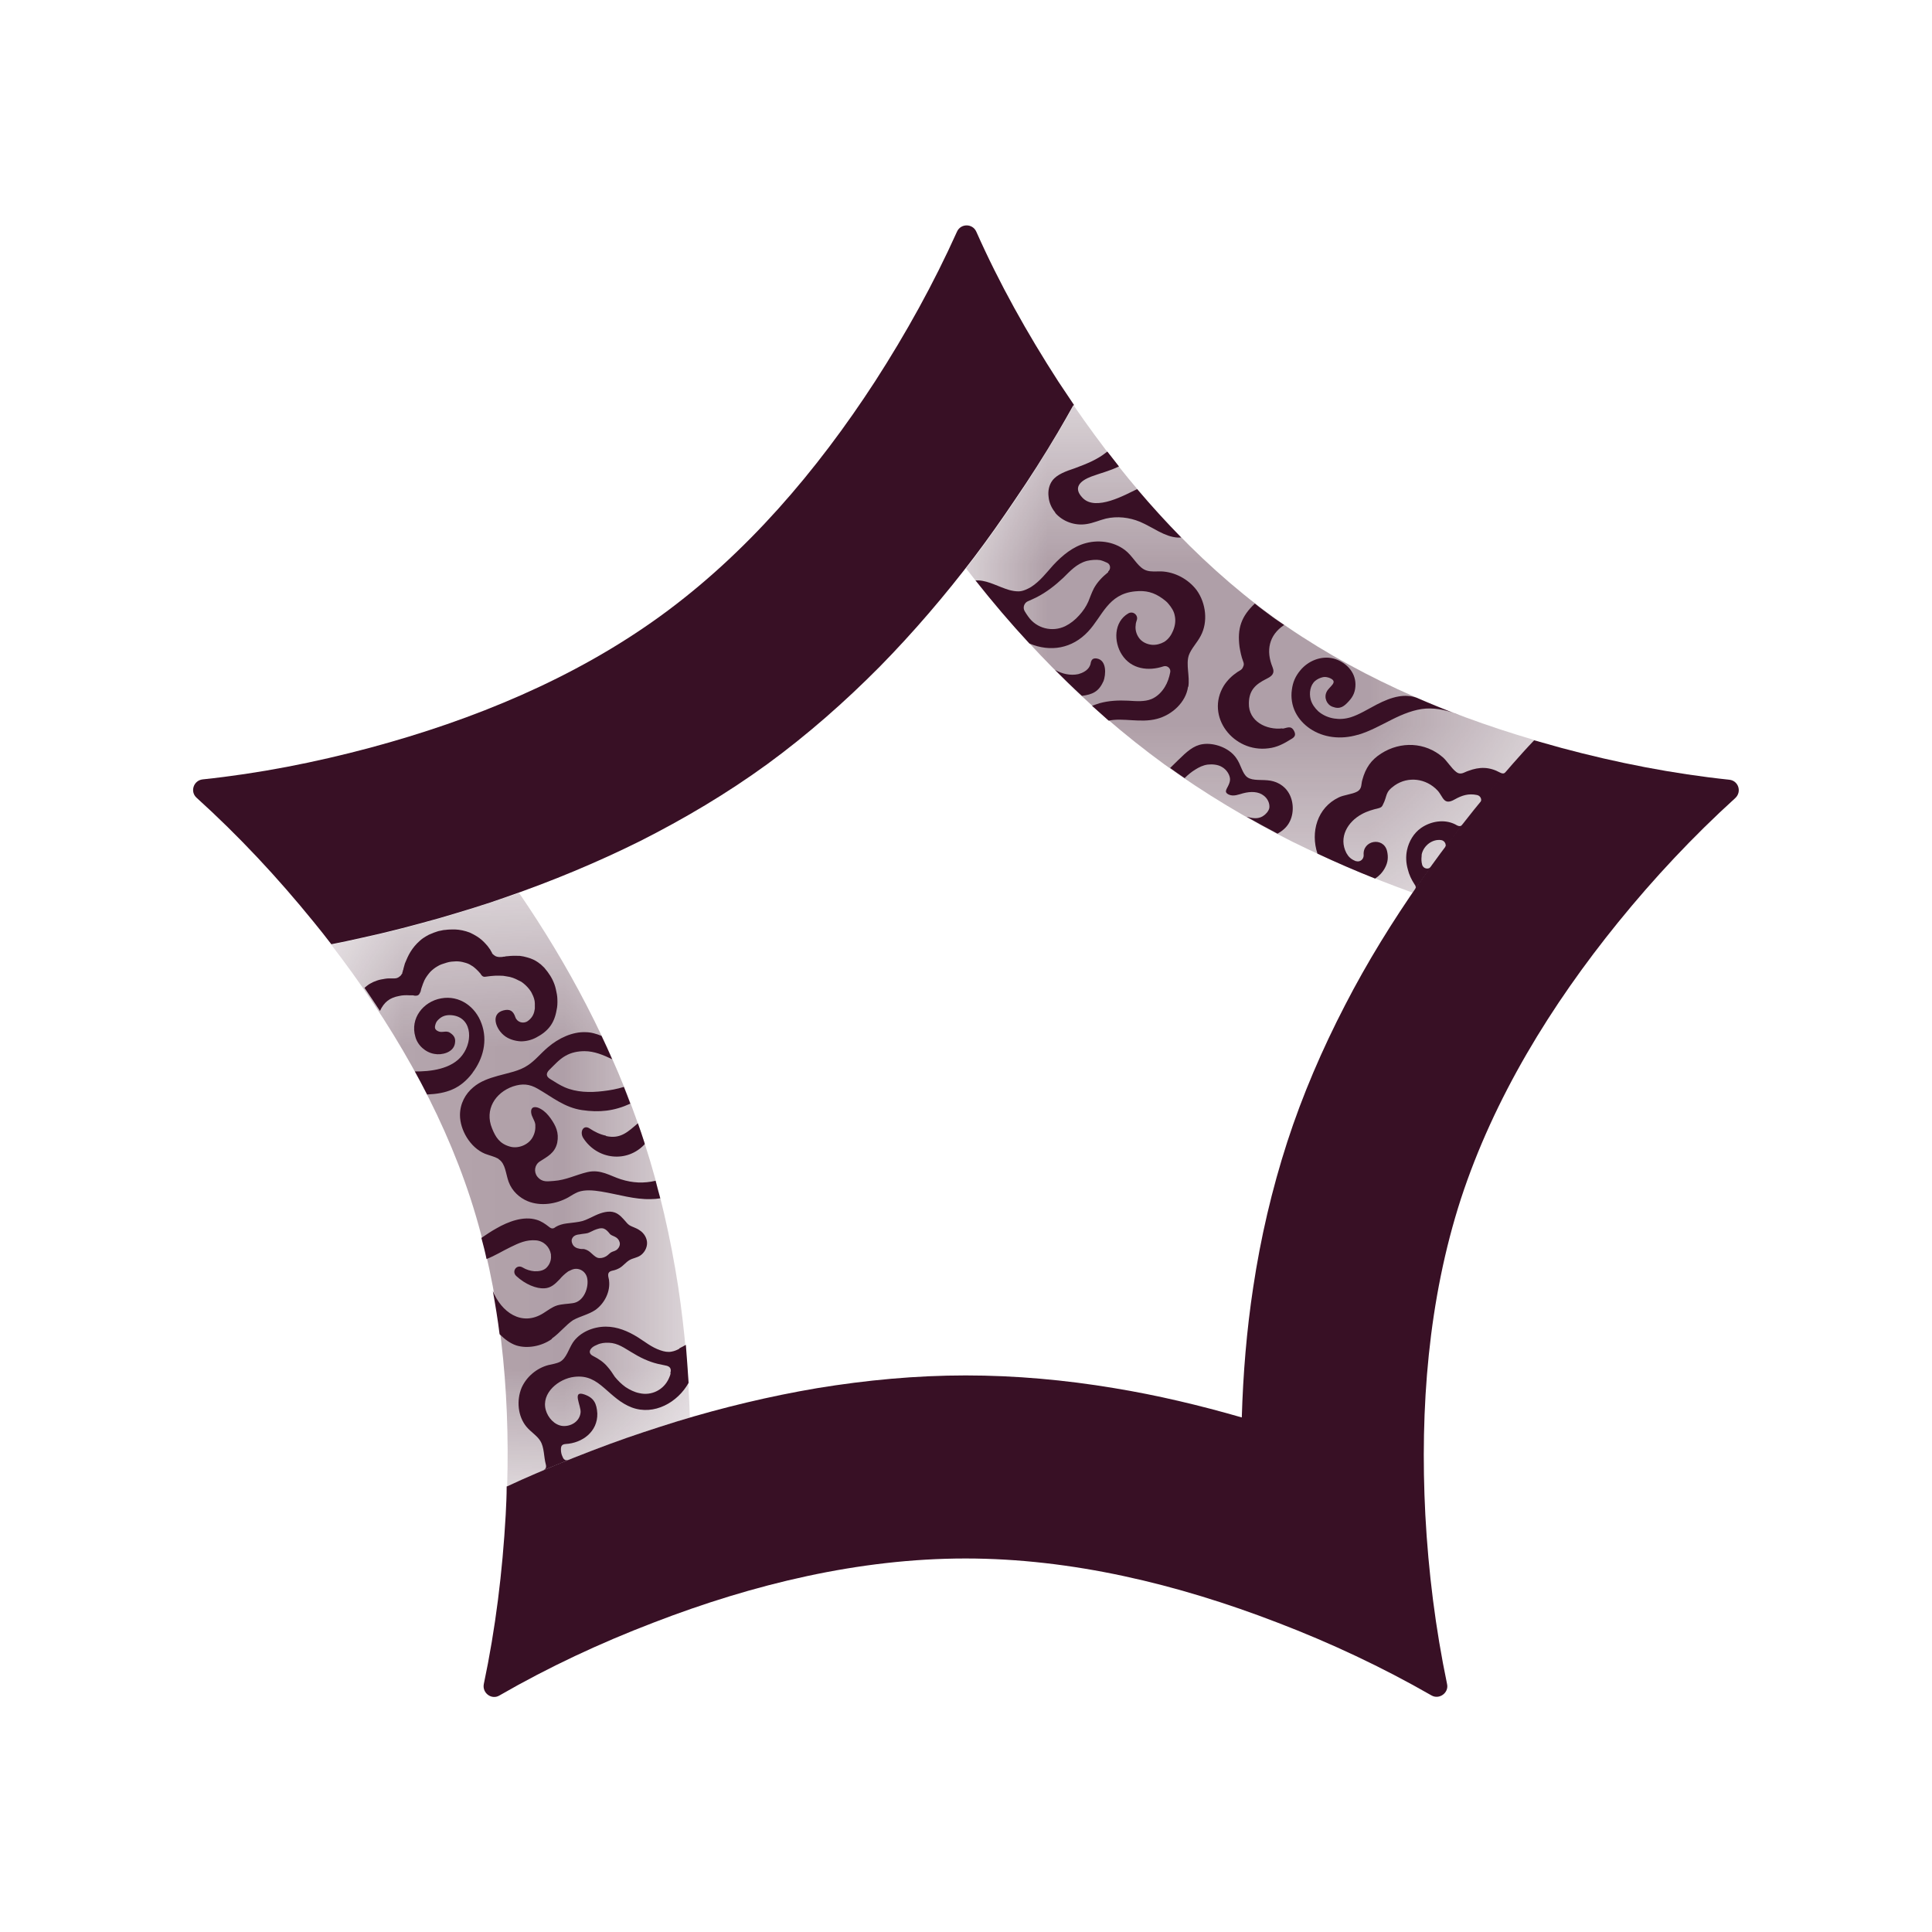 <svg width="12" height="12" viewBox="0 0 12 12" fill="none" xmlns="http://www.w3.org/2000/svg">
<g clip-path="url(#clip0_2791_114913)">
<g opacity="0.4">
<mask id="mask0_2791_114913" style="mask-type:luminance" maskUnits="userSpaceOnUse" x="2" y="5" width="3" height="5">
<path d="M4.285 5.544H2.057V9.232H4.285V5.544Z" fill="white"/>
</mask>
<g mask="url(#mask0_2791_114913)">
<path d="M3.15 9.232C3.168 8.628 3.108 8.017 2.923 7.446C2.737 6.876 2.426 6.347 2.057 5.867C2.121 5.854 2.186 5.841 2.25 5.826C2.411 5.791 2.573 5.749 2.731 5.704C2.869 5.664 3.008 5.62 3.145 5.573C3.173 5.564 3.198 5.556 3.224 5.546C3.377 5.77 3.518 6.002 3.642 6.242C3.784 6.516 3.906 6.801 4.002 7.095C4.097 7.388 4.166 7.691 4.213 7.996C4.253 8.263 4.276 8.534 4.285 8.805C4.258 8.813 4.232 8.821 4.205 8.829C4.066 8.871 3.929 8.918 3.793 8.968C3.637 9.024 3.484 9.085 3.332 9.151C3.273 9.177 3.211 9.205 3.152 9.232" fill="#381025"/>
</g>
</g>
<g opacity="0.4">
<mask id="mask1_2791_114913" style="mask-type:luminance" maskUnits="userSpaceOnUse" x="6" y="2" width="4" height="4">
<path d="M9.532 2.519H6V5.545H9.532V2.519Z" fill="white"/>
</mask>
<g mask="url(#mask1_2791_114913)">
<path d="M6.668 2.517C7.01 3.016 7.418 3.476 7.903 3.829C8.388 4.18 8.951 4.427 9.532 4.597C9.487 4.646 9.443 4.694 9.4 4.744C9.29 4.868 9.183 4.996 9.082 5.126C8.993 5.241 8.906 5.357 8.824 5.476C8.808 5.498 8.792 5.523 8.775 5.545C8.521 5.453 8.271 5.348 8.027 5.228C7.751 5.089 7.484 4.929 7.234 4.749C6.984 4.567 6.75 4.364 6.534 4.143C6.343 3.949 6.166 3.745 6 3.53C6.018 3.508 6.034 3.485 6.052 3.463C6.139 3.347 6.223 3.229 6.303 3.11C6.397 2.973 6.484 2.833 6.569 2.691C6.603 2.634 6.635 2.578 6.668 2.52" fill="#381025"/>
</g>
</g>
<path d="M3.15 9.232C3.21 9.204 3.27 9.177 3.331 9.151C3.483 9.085 3.637 9.024 3.792 8.967C3.928 8.917 4.066 8.872 4.204 8.829C4.489 8.742 4.781 8.672 5.076 8.622C5.381 8.572 5.69 8.543 5.998 8.543C6.306 8.543 6.616 8.571 6.921 8.622C7.189 8.666 7.453 8.729 7.713 8.804C7.721 8.534 7.743 8.263 7.784 7.995C7.83 7.689 7.9 7.388 7.995 7.094C8.09 6.801 8.213 6.516 8.355 6.242C8.492 5.976 8.65 5.721 8.821 5.476C8.903 5.357 8.99 5.241 9.079 5.126C9.18 4.996 9.287 4.868 9.396 4.744C9.44 4.694 9.483 4.646 9.529 4.598C9.585 4.614 9.643 4.63 9.7 4.646C10.043 4.738 10.39 4.806 10.741 4.843C10.798 4.849 10.82 4.918 10.778 4.957C10.517 5.194 10.275 5.452 10.051 5.728C9.633 6.243 9.279 6.82 9.074 7.446C8.871 8.073 8.819 8.748 8.853 9.409C8.872 9.763 8.916 10.115 8.988 10.46C9 10.514 8.94 10.558 8.892 10.531C8.585 10.355 8.266 10.205 7.934 10.078C7.314 9.839 6.656 9.68 5.997 9.68C5.337 9.68 4.679 9.839 4.06 10.078C3.728 10.205 3.407 10.355 3.102 10.531C3.054 10.56 2.994 10.516 3.005 10.46C3.078 10.115 3.121 9.763 3.141 9.409C3.144 9.349 3.147 9.29 3.147 9.232" fill="#381025"/>
<path d="M6.667 2.517C6.635 2.575 6.602 2.631 6.569 2.688C6.485 2.83 6.396 2.97 6.302 3.107C6.222 3.226 6.138 3.345 6.051 3.46C5.87 3.698 5.675 3.926 5.465 4.14C5.248 4.359 5.015 4.564 4.766 4.746C4.516 4.928 4.249 5.086 3.974 5.225C3.706 5.358 3.429 5.473 3.146 5.571C3.009 5.62 2.871 5.661 2.732 5.702C2.572 5.747 2.413 5.789 2.251 5.824C2.187 5.839 2.122 5.852 2.058 5.865C2.022 5.818 1.985 5.771 1.948 5.726C1.724 5.45 1.482 5.191 1.221 4.955C1.179 4.917 1.202 4.848 1.258 4.841C1.61 4.804 1.956 4.736 2.3 4.644C2.94 4.472 3.567 4.214 4.101 3.827C4.635 3.44 5.074 2.925 5.435 2.369C5.628 2.07 5.799 1.761 5.944 1.439C5.967 1.387 6.041 1.387 6.064 1.439C6.207 1.761 6.38 2.07 6.573 2.369C6.606 2.419 6.638 2.467 6.672 2.517" fill="#381025"/>
<path d="M3.099 7.201C3.14 7.229 3.141 7.29 3.159 7.34C3.18 7.398 3.227 7.44 3.278 7.461C3.357 7.493 3.453 7.48 3.53 7.437C3.549 7.425 3.569 7.413 3.59 7.404C3.633 7.388 3.685 7.393 3.735 7.401C3.843 7.419 3.941 7.451 4.043 7.448C4.062 7.448 4.081 7.446 4.101 7.443C4.091 7.406 4.081 7.371 4.072 7.334C3.998 7.351 3.93 7.348 3.857 7.325C3.79 7.304 3.731 7.261 3.649 7.28C3.58 7.296 3.515 7.33 3.44 7.335C3.402 7.337 3.369 7.346 3.338 7.309C3.314 7.279 3.32 7.235 3.353 7.214C3.399 7.184 3.446 7.163 3.461 7.098C3.473 7.035 3.453 6.993 3.419 6.945C3.402 6.922 3.385 6.903 3.359 6.888C3.33 6.871 3.296 6.869 3.299 6.909C3.301 6.937 3.322 6.958 3.325 6.985C3.327 7.014 3.322 7.04 3.307 7.066C3.28 7.113 3.215 7.137 3.165 7.121C3.103 7.103 3.078 7.063 3.056 7.008C3.009 6.893 3.075 6.787 3.186 6.748C3.244 6.729 3.288 6.732 3.341 6.763C3.43 6.814 3.506 6.879 3.615 6.895C3.723 6.911 3.815 6.901 3.915 6.855C3.902 6.821 3.89 6.787 3.875 6.751C3.833 6.764 3.79 6.772 3.746 6.777C3.664 6.787 3.58 6.785 3.507 6.753C3.477 6.74 3.448 6.721 3.419 6.703C3.391 6.687 3.39 6.667 3.412 6.645C3.444 6.614 3.473 6.58 3.512 6.558C3.548 6.537 3.59 6.529 3.631 6.529C3.691 6.529 3.748 6.553 3.802 6.579C3.781 6.53 3.759 6.482 3.736 6.434C3.704 6.421 3.67 6.411 3.636 6.411C3.556 6.408 3.469 6.448 3.403 6.505C3.359 6.542 3.323 6.588 3.278 6.617C3.225 6.653 3.157 6.664 3.093 6.682C3.035 6.698 2.982 6.717 2.94 6.753C2.891 6.793 2.857 6.855 2.857 6.926C2.857 7.017 2.919 7.127 3.012 7.166C3.041 7.177 3.072 7.184 3.093 7.196" fill="#381025"/>
<path d="M4.218 8.378C4.203 8.386 4.189 8.392 4.172 8.395C4.15 8.4 4.124 8.395 4.102 8.387C4.048 8.369 4.006 8.334 3.96 8.305C3.9 8.268 3.834 8.24 3.763 8.24C3.685 8.24 3.602 8.274 3.558 8.339C3.531 8.381 3.518 8.436 3.479 8.458C3.458 8.469 3.431 8.473 3.405 8.479C3.334 8.498 3.271 8.55 3.24 8.619C3.207 8.698 3.216 8.798 3.271 8.863C3.298 8.895 3.337 8.918 3.356 8.95C3.381 8.99 3.377 9.047 3.39 9.095C3.395 9.115 3.39 9.126 3.371 9.134C3.426 9.111 3.481 9.089 3.535 9.066C3.515 9.074 3.502 9.069 3.494 9.048C3.487 9.034 3.484 9.018 3.484 9.003C3.484 8.981 3.49 8.971 3.513 8.969C3.618 8.963 3.713 8.892 3.71 8.779C3.706 8.718 3.69 8.682 3.629 8.661C3.55 8.634 3.611 8.732 3.606 8.774C3.6 8.829 3.547 8.861 3.495 8.857C3.444 8.852 3.403 8.805 3.39 8.758C3.36 8.652 3.471 8.563 3.566 8.552C3.647 8.542 3.698 8.573 3.755 8.623C3.808 8.669 3.856 8.716 3.924 8.742C4.063 8.794 4.21 8.71 4.277 8.589C4.272 8.51 4.266 8.432 4.26 8.353C4.247 8.36 4.234 8.368 4.221 8.374M4.166 8.529C4.163 8.54 4.16 8.55 4.155 8.56C4.124 8.632 4.047 8.671 3.971 8.653C3.94 8.647 3.911 8.632 3.885 8.615C3.86 8.597 3.839 8.576 3.819 8.552C3.805 8.531 3.792 8.51 3.774 8.49C3.75 8.461 3.719 8.44 3.685 8.423C3.658 8.41 3.656 8.389 3.679 8.369C3.689 8.361 3.698 8.357 3.71 8.352C3.731 8.342 3.756 8.339 3.781 8.34C3.839 8.342 3.879 8.374 3.924 8.4C3.974 8.431 4.027 8.457 4.085 8.471C4.1 8.474 4.116 8.478 4.132 8.481C4.163 8.486 4.172 8.502 4.163 8.531" fill="#381025"/>
<path d="M3.429 8.313C3.477 8.279 3.513 8.231 3.559 8.2C3.601 8.176 3.655 8.165 3.697 8.137C3.75 8.1 3.787 8.033 3.784 7.967C3.784 7.955 3.782 7.944 3.779 7.933C3.774 7.91 3.78 7.897 3.805 7.892C3.821 7.889 3.835 7.883 3.848 7.876C3.872 7.862 3.888 7.839 3.911 7.826C3.93 7.815 3.956 7.812 3.976 7.799C4.001 7.783 4.019 7.752 4.019 7.721C4.019 7.691 4.001 7.659 3.972 7.641C3.951 7.626 3.924 7.62 3.908 7.609C3.898 7.602 3.892 7.594 3.885 7.586C3.868 7.567 3.847 7.541 3.818 7.531C3.782 7.518 3.737 7.531 3.698 7.549C3.669 7.562 3.645 7.576 3.618 7.584C3.589 7.592 3.555 7.594 3.519 7.599C3.495 7.602 3.471 7.609 3.451 7.621C3.437 7.633 3.426 7.633 3.411 7.621C3.387 7.602 3.361 7.584 3.332 7.576C3.253 7.552 3.158 7.586 3.081 7.631C3.048 7.649 3.019 7.67 2.99 7.689C3.002 7.733 3.013 7.776 3.022 7.82C3.074 7.8 3.121 7.77 3.171 7.746C3.222 7.721 3.269 7.699 3.329 7.704C3.377 7.708 3.414 7.744 3.422 7.791C3.422 7.792 3.422 7.794 3.422 7.797C3.426 7.829 3.411 7.86 3.39 7.878C3.372 7.892 3.35 7.897 3.319 7.896C3.295 7.894 3.268 7.886 3.247 7.873C3.21 7.85 3.176 7.896 3.206 7.925C3.263 7.978 3.332 8.005 3.381 8.002C3.422 8 3.447 7.976 3.476 7.946C3.49 7.929 3.508 7.912 3.529 7.897C3.535 7.894 3.542 7.891 3.548 7.888C3.589 7.868 3.637 7.892 3.647 7.938C3.659 7.996 3.627 8.084 3.559 8.094C3.527 8.099 3.493 8.099 3.461 8.108C3.429 8.118 3.403 8.139 3.374 8.157C3.24 8.241 3.113 8.149 3.061 8.018C3.077 8.107 3.092 8.197 3.103 8.287C3.135 8.318 3.168 8.344 3.208 8.357C3.276 8.378 3.363 8.362 3.426 8.318M3.624 7.758C3.614 7.758 3.605 7.758 3.595 7.755C3.577 7.752 3.561 7.741 3.555 7.725C3.551 7.717 3.55 7.708 3.551 7.7C3.553 7.692 3.558 7.684 3.564 7.679C3.574 7.671 3.587 7.668 3.6 7.667C3.618 7.663 3.634 7.663 3.65 7.659C3.663 7.655 3.676 7.647 3.69 7.641C3.709 7.633 3.732 7.625 3.75 7.631C3.764 7.636 3.776 7.649 3.784 7.659C3.787 7.663 3.79 7.667 3.795 7.67C3.803 7.675 3.816 7.679 3.827 7.686C3.842 7.696 3.85 7.712 3.85 7.726C3.85 7.741 3.84 7.757 3.827 7.765C3.818 7.771 3.805 7.773 3.795 7.779C3.784 7.786 3.776 7.797 3.763 7.804C3.748 7.813 3.727 7.817 3.711 7.812C3.693 7.805 3.68 7.789 3.664 7.776C3.653 7.767 3.639 7.76 3.622 7.757" fill="#381025"/>
<path d="M2.935 6.663C3.001 6.576 3.03 6.464 2.991 6.358C2.954 6.253 2.854 6.18 2.74 6.201C2.628 6.221 2.546 6.326 2.58 6.44C2.594 6.493 2.643 6.537 2.698 6.546C2.743 6.555 2.814 6.538 2.825 6.484C2.832 6.451 2.822 6.432 2.794 6.414C2.769 6.398 2.743 6.419 2.717 6.403C2.703 6.395 2.699 6.385 2.703 6.369C2.706 6.355 2.712 6.343 2.722 6.334C2.743 6.313 2.765 6.305 2.794 6.305C2.928 6.308 2.943 6.459 2.872 6.553C2.806 6.642 2.67 6.656 2.577 6.655C2.603 6.701 2.628 6.75 2.653 6.798C2.772 6.793 2.859 6.764 2.935 6.664" fill="#381025"/>
<path d="M2.61 6.171C2.61 6.171 2.612 6.158 2.614 6.152C2.615 6.145 2.617 6.139 2.62 6.131C2.625 6.116 2.63 6.102 2.636 6.089C2.646 6.069 2.659 6.052 2.673 6.036C2.686 6.023 2.701 6.011 2.717 6.002C2.725 5.997 2.735 5.992 2.744 5.989C2.754 5.986 2.765 5.982 2.775 5.979C2.785 5.976 2.794 5.974 2.804 5.973C2.814 5.973 2.823 5.971 2.833 5.971C2.849 5.971 2.867 5.973 2.883 5.978C2.899 5.982 2.914 5.987 2.928 5.997C2.938 6.002 2.947 6.01 2.956 6.018C2.962 6.024 2.97 6.031 2.975 6.037C2.978 6.04 2.981 6.045 2.985 6.048C2.985 6.05 2.986 6.052 2.988 6.053C2.996 6.066 3.006 6.069 3.02 6.066C3.039 6.063 3.059 6.061 3.08 6.06C3.096 6.06 3.112 6.06 3.126 6.061C3.141 6.063 3.154 6.066 3.167 6.068C3.18 6.071 3.193 6.076 3.204 6.081C3.215 6.086 3.226 6.092 3.238 6.098C3.257 6.111 3.273 6.126 3.288 6.145C3.294 6.153 3.301 6.163 3.305 6.173C3.31 6.182 3.314 6.192 3.317 6.202C3.32 6.211 3.322 6.223 3.322 6.232C3.322 6.244 3.322 6.253 3.322 6.265C3.318 6.294 3.309 6.315 3.288 6.334C3.284 6.337 3.281 6.339 3.278 6.342C3.251 6.361 3.212 6.35 3.201 6.318C3.188 6.279 3.167 6.265 3.126 6.276C3.047 6.297 3.078 6.387 3.128 6.429C3.155 6.453 3.196 6.466 3.235 6.468C3.268 6.468 3.301 6.46 3.331 6.444C3.405 6.405 3.443 6.356 3.457 6.274C3.462 6.253 3.463 6.231 3.462 6.208C3.462 6.186 3.457 6.165 3.452 6.142C3.443 6.103 3.425 6.068 3.401 6.036C3.394 6.028 3.388 6.019 3.381 6.011C3.375 6.005 3.367 5.997 3.359 5.99C3.354 5.986 3.347 5.982 3.343 5.978C3.333 5.971 3.323 5.965 3.312 5.96C3.301 5.955 3.288 5.95 3.276 5.947C3.26 5.942 3.244 5.939 3.228 5.937C3.204 5.936 3.178 5.936 3.154 5.939C3.147 5.939 3.139 5.94 3.133 5.942C3.131 5.942 3.13 5.942 3.128 5.942C3.125 5.942 3.12 5.944 3.117 5.944C3.117 5.944 3.114 5.944 3.112 5.944C3.101 5.945 3.089 5.944 3.078 5.939C3.073 5.936 3.067 5.932 3.064 5.929C3.06 5.926 3.057 5.923 3.055 5.918C3.055 5.918 3.055 5.918 3.055 5.916L3.052 5.911C3.052 5.911 3.047 5.905 3.046 5.9C3.043 5.897 3.041 5.892 3.038 5.889C3.031 5.879 3.025 5.871 3.017 5.863C3.001 5.845 2.983 5.829 2.962 5.816C2.947 5.807 2.933 5.799 2.917 5.792C2.888 5.781 2.856 5.774 2.825 5.773C2.806 5.773 2.785 5.773 2.765 5.776C2.756 5.776 2.744 5.779 2.735 5.781C2.725 5.782 2.715 5.786 2.706 5.789C2.697 5.792 2.688 5.795 2.68 5.799C2.668 5.803 2.659 5.808 2.647 5.815C2.633 5.823 2.62 5.832 2.607 5.844C2.585 5.863 2.565 5.887 2.549 5.913C2.535 5.936 2.525 5.96 2.515 5.984C2.512 5.995 2.509 6.005 2.506 6.016C2.506 6.021 2.504 6.026 2.502 6.029C2.502 6.032 2.502 6.036 2.499 6.039C2.499 6.04 2.499 6.042 2.499 6.044C2.499 6.047 2.496 6.048 2.494 6.052C2.491 6.058 2.486 6.063 2.481 6.066C2.473 6.073 2.462 6.077 2.451 6.077C2.448 6.077 2.444 6.077 2.443 6.077C2.439 6.077 2.436 6.077 2.433 6.077C2.428 6.077 2.422 6.077 2.417 6.077C2.399 6.077 2.383 6.081 2.365 6.084C2.349 6.087 2.331 6.094 2.317 6.1C2.302 6.107 2.289 6.115 2.278 6.124C2.273 6.127 2.269 6.132 2.264 6.136C2.296 6.182 2.328 6.231 2.36 6.279C2.386 6.224 2.42 6.197 2.48 6.186C2.501 6.181 2.522 6.181 2.543 6.182C2.549 6.182 2.554 6.182 2.56 6.182C2.565 6.182 2.568 6.182 2.573 6.184C2.596 6.187 2.607 6.179 2.61 6.157" fill="#381025"/>
<path d="M3.764 7.054C3.726 7.046 3.694 7.03 3.662 7.009C3.622 6.983 3.599 7.032 3.623 7.069C3.71 7.204 3.896 7.225 4.005 7.106C4.005 7.103 4.002 7.098 4.002 7.095C3.989 7.054 3.976 7.016 3.962 6.977C3.902 7.028 3.855 7.077 3.764 7.056" fill="#381025"/>
<path d="M8.435 4.564C8.507 4.543 8.578 4.503 8.646 4.469C8.714 4.435 8.785 4.406 8.857 4.401C8.927 4.397 8.999 4.414 9.064 4.442C8.975 4.408 8.886 4.372 8.799 4.334C8.764 4.321 8.724 4.319 8.686 4.326C8.64 4.334 8.596 4.353 8.551 4.376C8.496 4.405 8.441 4.439 8.39 4.455C8.354 4.466 8.32 4.468 8.288 4.463C8.253 4.458 8.217 4.443 8.188 4.418C8.167 4.398 8.149 4.374 8.141 4.345C8.13 4.305 8.138 4.255 8.169 4.229C8.182 4.218 8.199 4.21 8.217 4.206C8.232 4.203 8.243 4.206 8.256 4.21C8.319 4.235 8.256 4.263 8.24 4.297C8.222 4.332 8.24 4.377 8.277 4.39C8.324 4.408 8.349 4.387 8.378 4.355C8.407 4.324 8.419 4.292 8.419 4.251C8.419 4.171 8.356 4.11 8.282 4.09C8.206 4.071 8.125 4.105 8.077 4.163C8.046 4.2 8.03 4.237 8.024 4.284C8.017 4.332 8.025 4.382 8.046 4.424C8.067 4.466 8.099 4.5 8.137 4.526C8.22 4.582 8.328 4.595 8.433 4.564" fill="#381025"/>
<path d="M6.553 3.184C6.599 3.239 6.676 3.267 6.749 3.255C6.79 3.249 6.829 3.231 6.869 3.221C6.939 3.205 7.013 3.213 7.081 3.241C7.161 3.275 7.232 3.334 7.315 3.339C7.323 3.339 7.331 3.339 7.337 3.339C7.242 3.242 7.15 3.141 7.063 3.038C6.994 3.07 6.805 3.18 6.723 3.091C6.663 3.028 6.71 2.986 6.778 2.96C6.834 2.939 6.894 2.925 6.95 2.897C6.926 2.867 6.902 2.836 6.878 2.805C6.876 2.805 6.874 2.809 6.871 2.81C6.816 2.854 6.75 2.881 6.674 2.909C6.623 2.926 6.566 2.946 6.537 2.984C6.516 3.012 6.508 3.049 6.513 3.086C6.516 3.122 6.532 3.157 6.555 3.184" fill="#381025"/>
<path d="M7.892 4.849C7.84 4.84 7.782 4.852 7.748 4.828C7.716 4.806 7.708 4.749 7.679 4.709C7.634 4.643 7.539 4.612 7.471 4.622C7.413 4.63 7.371 4.669 7.316 4.723C7.301 4.738 7.285 4.754 7.268 4.77C7.297 4.791 7.327 4.812 7.358 4.833C7.379 4.812 7.401 4.794 7.424 4.78C7.448 4.765 7.472 4.753 7.501 4.749C7.529 4.746 7.564 4.748 7.59 4.764C7.619 4.78 7.64 4.814 7.64 4.841C7.64 4.856 7.634 4.87 7.626 4.886C7.619 4.899 7.611 4.912 7.616 4.922C7.619 4.928 7.627 4.933 7.634 4.936C7.663 4.948 7.692 4.935 7.722 4.927C7.768 4.915 7.817 4.915 7.851 4.943C7.874 4.961 7.888 4.991 7.884 5.019C7.879 5.04 7.861 5.059 7.843 5.07C7.813 5.088 7.779 5.083 7.743 5.073C7.806 5.109 7.871 5.144 7.935 5.178C7.964 5.162 7.99 5.14 8.006 5.112C8.04 5.054 8.037 4.97 7.998 4.915C7.974 4.88 7.935 4.857 7.892 4.849Z" fill="#381025"/>
<path d="M7.966 4.524C7.867 4.536 7.754 4.481 7.757 4.368C7.758 4.286 7.799 4.25 7.867 4.216C7.899 4.2 7.92 4.184 7.904 4.144C7.862 4.042 7.881 3.945 7.976 3.882C7.952 3.865 7.926 3.849 7.902 3.831C7.865 3.803 7.829 3.778 7.794 3.749C7.71 3.828 7.684 3.903 7.699 4.018C7.704 4.048 7.71 4.078 7.721 4.107C7.726 4.119 7.728 4.129 7.721 4.142C7.715 4.16 7.7 4.165 7.686 4.174C7.652 4.197 7.625 4.223 7.602 4.258C7.484 4.45 7.662 4.676 7.878 4.648C7.933 4.642 7.976 4.618 8.021 4.59C8.044 4.577 8.05 4.563 8.037 4.539C8.018 4.503 7.991 4.523 7.965 4.526" fill="#381025"/>
<path d="M9.047 5.125C9.047 5.125 9.041 5.122 9.038 5.12C8.97 5.086 8.886 5.101 8.826 5.143C8.781 5.175 8.751 5.225 8.739 5.281C8.731 5.32 8.733 5.36 8.744 5.399C8.752 5.433 8.767 5.464 8.786 5.493C8.796 5.506 8.796 5.517 8.786 5.53C8.799 5.512 8.81 5.494 8.823 5.477C8.846 5.444 8.867 5.414 8.891 5.381C8.875 5.404 8.839 5.397 8.833 5.37C8.828 5.352 8.828 5.335 8.83 5.317C8.83 5.312 8.83 5.309 8.831 5.304C8.844 5.251 8.897 5.21 8.952 5.218C8.976 5.222 8.988 5.251 8.973 5.27C9.009 5.222 9.046 5.175 9.081 5.127C9.085 5.123 9.086 5.12 9.089 5.117C9.076 5.133 9.065 5.135 9.047 5.125Z" fill="#381025"/>
<path d="M6.853 4.234C6.87 4.19 6.875 4.1 6.812 4.09C6.79 4.087 6.78 4.095 6.775 4.116C6.774 4.127 6.769 4.138 6.762 4.148C6.748 4.167 6.724 4.18 6.698 4.187C6.648 4.198 6.596 4.185 6.553 4.161C6.608 4.216 6.664 4.271 6.72 4.322C6.785 4.314 6.825 4.296 6.853 4.232" fill="#381025"/>
<path d="M7.381 4.265C7.391 4.2 7.365 4.128 7.384 4.07C7.399 4.028 7.436 3.992 7.458 3.949C7.504 3.863 7.491 3.747 7.433 3.666C7.381 3.597 7.297 3.552 7.212 3.549C7.179 3.549 7.149 3.552 7.123 3.544C7.073 3.529 7.046 3.47 7.002 3.429C6.934 3.367 6.833 3.35 6.746 3.373C6.665 3.394 6.599 3.449 6.542 3.51C6.499 3.558 6.46 3.61 6.404 3.646C6.38 3.66 6.352 3.673 6.326 3.673C6.307 3.673 6.289 3.67 6.27 3.665C6.204 3.646 6.142 3.608 6.078 3.605C6.071 3.605 6.065 3.605 6.059 3.605C6.165 3.739 6.276 3.87 6.394 3.997C6.525 4.052 6.66 4.028 6.758 3.923C6.847 3.829 6.881 3.689 7.05 3.673C7.117 3.666 7.167 3.679 7.221 3.718C7.234 3.728 7.247 3.737 7.257 3.75C7.275 3.771 7.291 3.795 7.296 3.821C7.304 3.854 7.299 3.887 7.286 3.918C7.275 3.945 7.257 3.971 7.231 3.987C7.208 4 7.181 4.007 7.155 4.005C7.123 4.002 7.091 3.987 7.073 3.96C7.057 3.937 7.05 3.908 7.054 3.883C7.054 3.873 7.057 3.863 7.06 3.854C7.073 3.823 7.039 3.792 7.008 3.81C6.917 3.863 6.917 3.987 6.968 4.066C7.026 4.157 7.133 4.17 7.226 4.139C7.25 4.131 7.275 4.152 7.268 4.178C7.262 4.208 7.252 4.239 7.236 4.265C7.216 4.299 7.186 4.328 7.152 4.342C7.108 4.36 7.057 4.355 7.007 4.352C6.946 4.349 6.886 4.352 6.829 4.368C6.813 4.373 6.799 4.378 6.783 4.384C6.817 4.415 6.852 4.445 6.886 4.476C6.978 4.457 7.084 4.492 7.186 4.465C7.279 4.441 7.366 4.362 7.379 4.266M6.883 3.554C6.847 3.583 6.815 3.616 6.794 3.655C6.781 3.681 6.771 3.708 6.76 3.736C6.746 3.768 6.726 3.797 6.702 3.823C6.678 3.85 6.649 3.873 6.617 3.889C6.536 3.928 6.438 3.904 6.386 3.829C6.38 3.82 6.371 3.808 6.365 3.797C6.35 3.773 6.362 3.742 6.388 3.733C6.405 3.726 6.421 3.718 6.438 3.71C6.499 3.679 6.554 3.636 6.604 3.589C6.647 3.547 6.686 3.502 6.75 3.484C6.776 3.478 6.807 3.475 6.833 3.479C6.849 3.483 6.863 3.489 6.878 3.496C6.899 3.507 6.9 3.536 6.883 3.55" fill="#381025"/>
<path d="M9.358 4.791C9.345 4.806 9.334 4.807 9.318 4.799C9.25 4.762 9.19 4.762 9.12 4.788C9.094 4.796 9.073 4.817 9.044 4.794C9.015 4.772 8.987 4.725 8.961 4.703C8.852 4.609 8.7 4.603 8.579 4.68C8.516 4.72 8.482 4.77 8.462 4.843C8.453 4.87 8.462 4.899 8.429 4.917C8.4 4.933 8.344 4.938 8.315 4.953C8.181 5.017 8.139 5.169 8.183 5.302C8.3 5.357 8.42 5.409 8.541 5.457C8.566 5.441 8.587 5.419 8.602 5.391C8.621 5.356 8.624 5.323 8.615 5.285C8.592 5.196 8.462 5.219 8.47 5.311C8.471 5.336 8.449 5.356 8.424 5.349C8.421 5.349 8.418 5.348 8.415 5.346C8.391 5.336 8.376 5.322 8.363 5.299C8.312 5.201 8.371 5.104 8.458 5.057C8.492 5.038 8.529 5.028 8.566 5.019C8.578 5.015 8.584 5.011 8.589 4.999C8.62 4.94 8.599 4.923 8.663 4.878C8.747 4.82 8.858 4.835 8.928 4.909C8.965 4.948 8.965 5.006 9.036 4.965C9.081 4.94 9.121 4.927 9.174 4.938C9.199 4.943 9.208 4.972 9.192 4.991C9.247 4.923 9.303 4.857 9.36 4.791" fill="#381025"/>
</g>
<defs>
<clipPath id="clip0_2791_114913">
<rect width="12" height="12" fill="white"/>
</clipPath>
</defs>
</svg>
